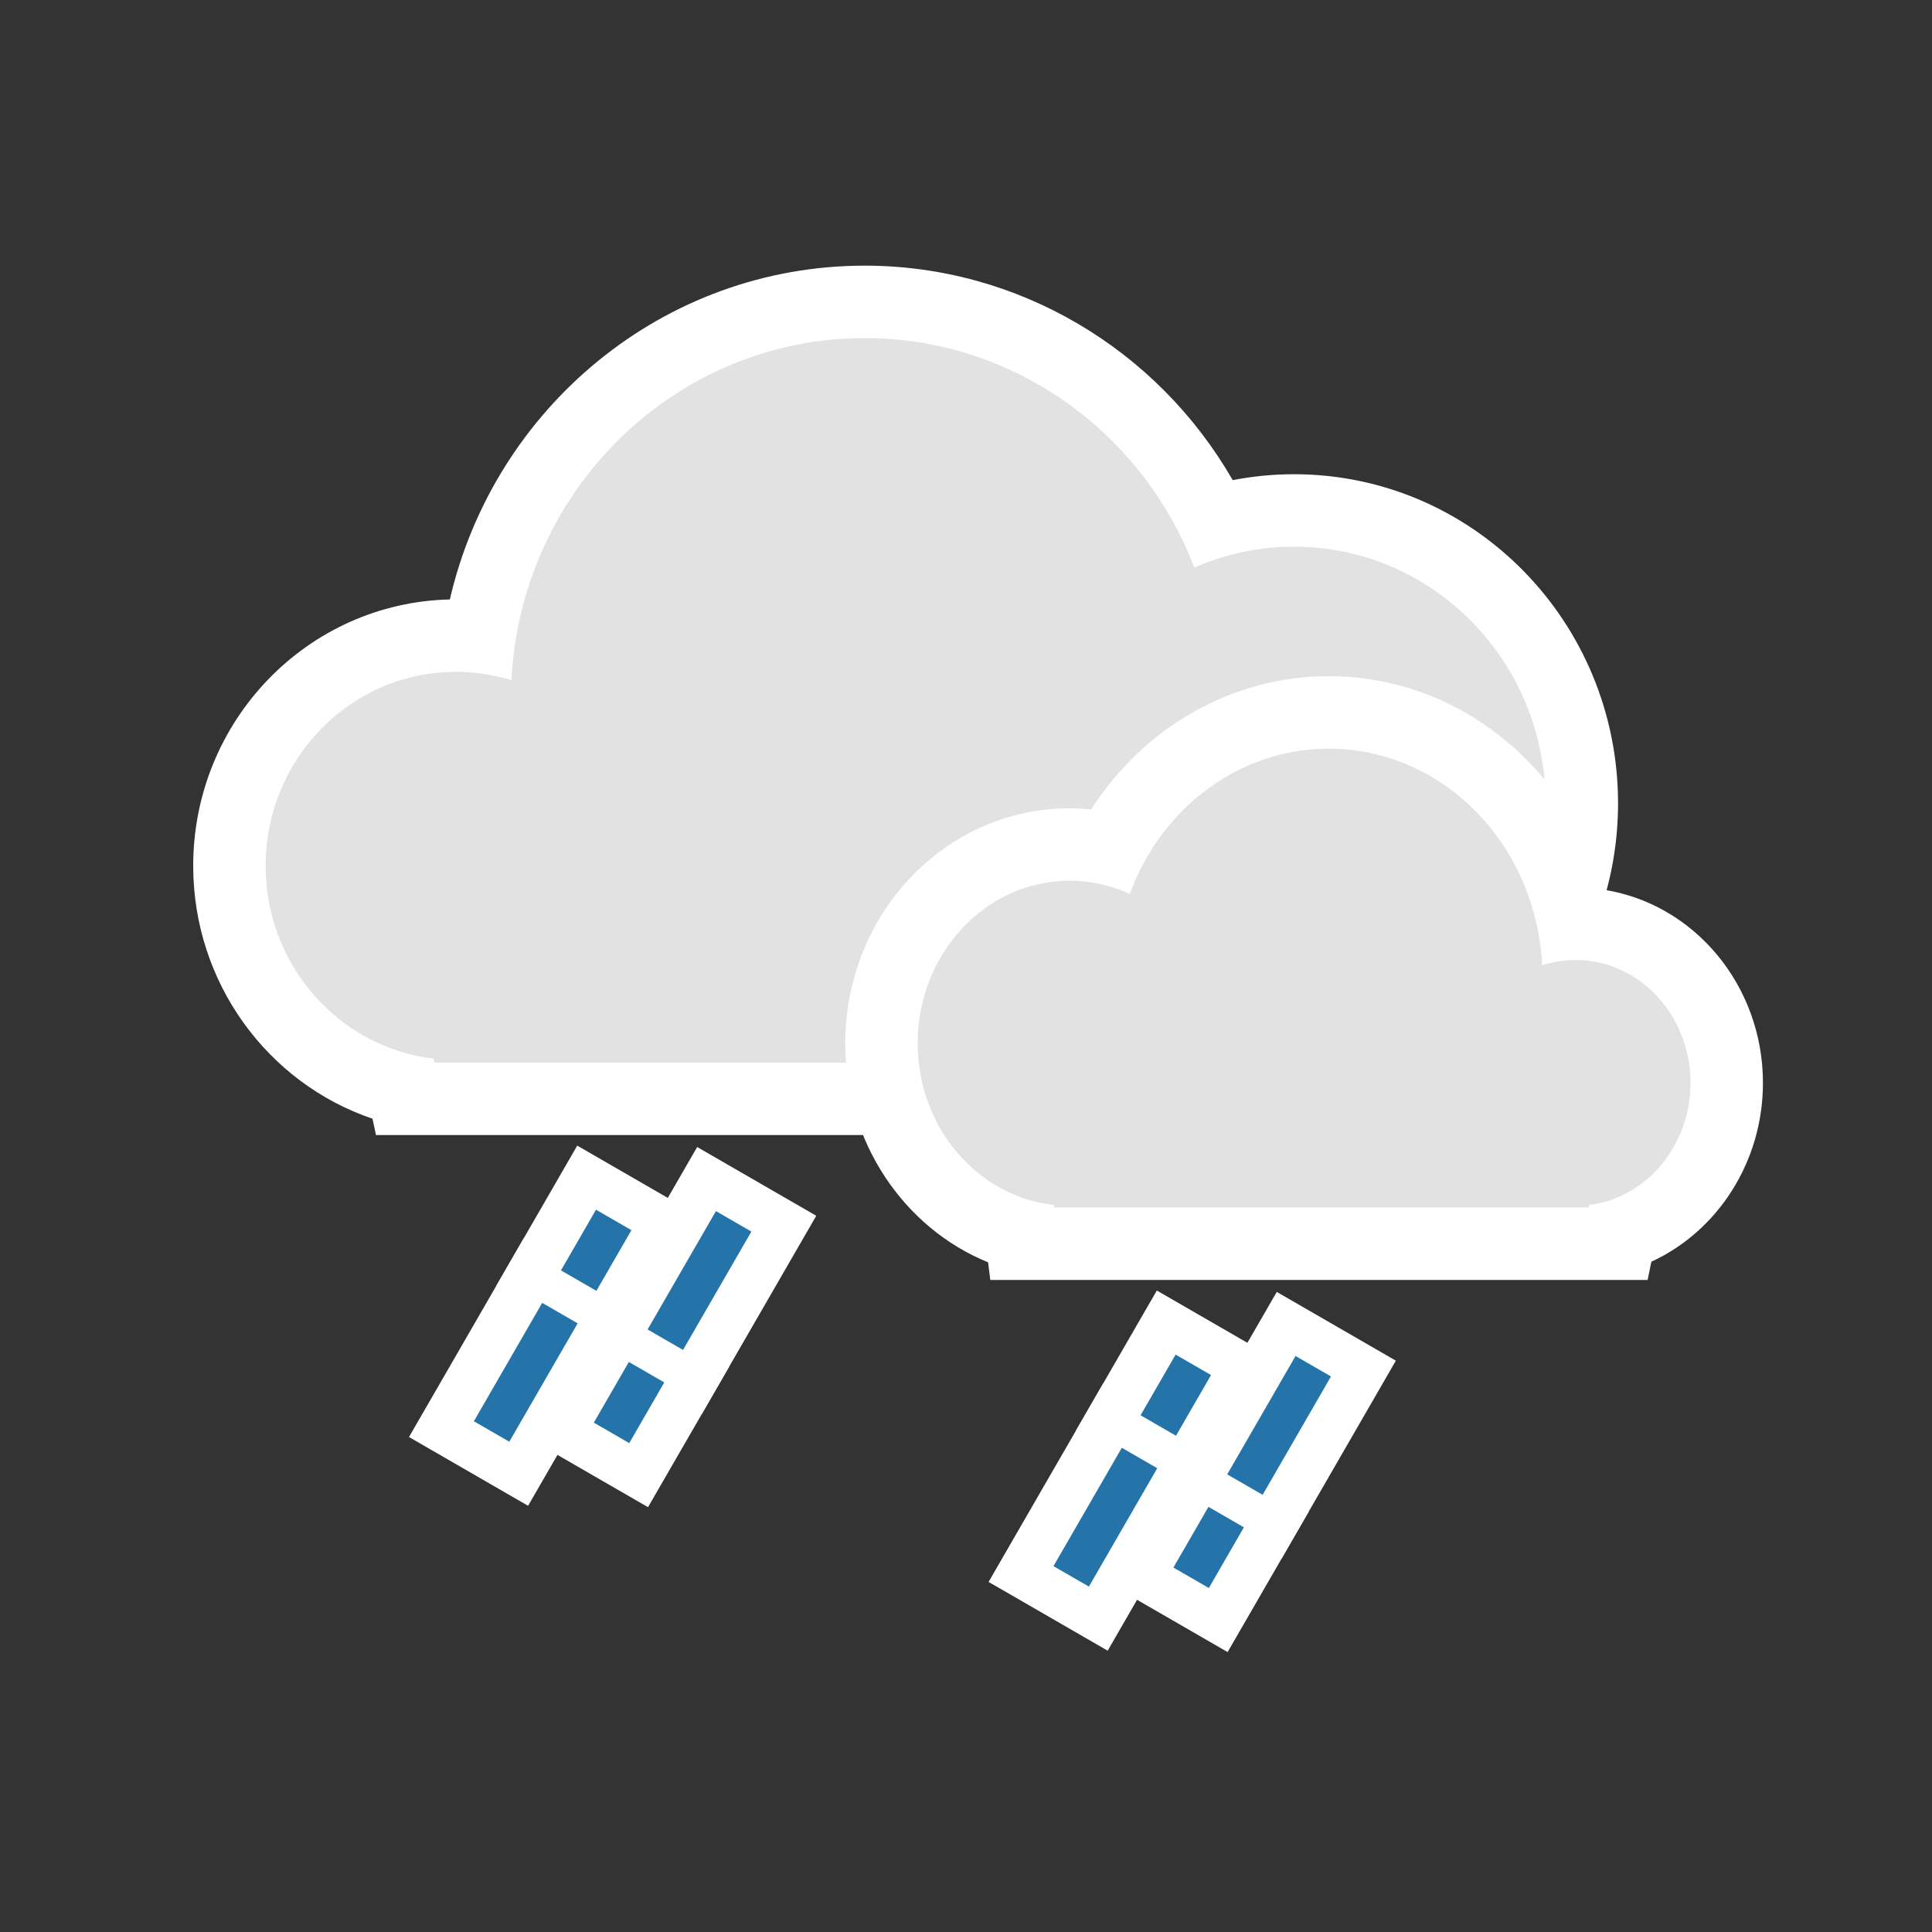 <?xml version="1.0" encoding="UTF-8"?>
<svg width="80px" height="80px" viewBox="0 0 80 80" version="1.1" xmlns="http://www.w3.org/2000/svg" xmlns:xlink="http://www.w3.org/1999/xlink">
    <rect x="0" y="0" width="80" height="80" fill="#333333" stroke="none"/>
    <!-- Generator: Sketch 51.3 (57544) - http://www.bohemiancoding.com/sketch -->
    <title>icon/meteo/95954</title>
    <desc>Created with Sketch.</desc>
    <defs></defs>
    <g id="icon/meteo/95954" stroke="none" stroke-width="1" fill="none" fill-rule="evenodd">
        <g id="Group" transform="translate(40, 53)" fill-rule="nonzero">
            <g id="Group-3-Copy-2">
                <g id="Group" transform="translate(12, 8) scale(1, -1) rotate(-30) translate(-12, -8) translate(9, 1)">
                    <g id="Group-2">
                        <polygon id="Path" fill="#FFFFFF" points="0 4.455 5.694 4.455 5.694 13.933 0 13.933"></polygon>
                        <polygon id="Path" fill="#FFFFFF" points="0 0 5.694 0 5.694 6.72 0 6.72"></polygon>
                        <polygon id="Path" fill="#2474A9" points="2 6.364 2 12.024 3.694 12.024 3.694 6.364"></polygon>
                        <polygon id="Path" fill="#2474A9" points="2 1.909 2 4.811 3.694 4.811 3.694 1.909"></polygon>
                    </g>
                </g>
                <g id="Group-Copy" transform="translate(7, 8) rotate(-330) translate(-7, -8) translate(4, 1)">
                    <g id="Group-2">
                        <polygon id="Path" fill="#FFFFFF" points="0 4.455 5.694 4.455 5.694 13.933 0 13.933"></polygon>
                        <polygon id="Path" fill="#FFFFFF" points="0 0 5.694 0 5.694 6.72 0 6.72"></polygon>
                        <polygon id="Path" fill="#2474A9" points="2 6.364 2 12.024 3.694 12.024 3.694 6.364"></polygon>
                        <polygon id="Path" fill="#2474A9" points="2 1.909 2 4.811 3.694 4.811 3.694 1.909"></polygon>
                    </g>
                </g>
            </g>
        </g>
        <g id="Group-Copy-9" transform="translate(16, 47)" fill-rule="nonzero">
            <g id="Group-3-Copy-2">
                <g id="Group" transform="translate(12, 8) scale(1, -1) rotate(-30) translate(-12, -8) translate(9, 1)">
                    <g id="Group-2">
                        <polygon id="Path" fill="#FFFFFF" points="0 4.455 5.694 4.455 5.694 13.933 0 13.933"></polygon>
                        <polygon id="Path" fill="#FFFFFF" points="0 0 5.694 0 5.694 6.72 0 6.72"></polygon>
                        <polygon id="Path" fill="#2474A9" points="2 6.364 2 12.024 3.694 12.024 3.694 6.364"></polygon>
                        <polygon id="Path" fill="#2474A9" points="2 1.909 2 4.811 3.694 4.811 3.694 1.909"></polygon>
                    </g>
                </g>
                <g id="Group-Copy" transform="translate(7, 8) rotate(-330) translate(-7, -8) translate(4, 1)">
                    <g id="Group-2">
                        <polygon id="Path" fill="#FFFFFF" points="0 4.455 5.694 4.455 5.694 13.933 0 13.933"></polygon>
                        <polygon id="Path" fill="#FFFFFF" points="0 0 5.694 0 5.694 6.72 0 6.72"></polygon>
                        <polygon id="Path" fill="#2474A9" points="2 6.364 2 12.024 3.694 12.024 3.694 6.364"></polygon>
                        <polygon id="Path" fill="#2474A9" points="2 1.909 2 4.811 3.694 4.811 3.694 1.909"></polygon>
                    </g>
                </g>
            </g>
        </g>
        <g id="Group" transform="translate(8, 11)" fill-rule="nonzero">
            <path d="M0,24.854 C0,18.857 4.722,13.956 10.627,13.822 C12.461,5.883 19.472,0 27.807,0 C34.168,0 39.927,3.465 43.044,8.881 C43.877,8.719 44.726,8.637 45.584,8.637 C53.007,8.637 59,14.751 59,22.263 C59,28.411 54.969,33.682 49.354,35.345 L49.268,36 L7.569,36 L7.424,35.323 C3.075,33.85 0,29.683 0,24.854 Z" id="Path" fill="#FFFFFF"></path>
            <path d="M46.637,33 L46.659,32.834 C51.91,32.285 56,27.758 56,22.263 C56,16.394 51.337,11.637 45.584,11.637 C44.143,11.637 42.744,11.936 41.455,12.505 C39.293,6.855 33.921,3 27.807,3 C19.972,3 13.574,9.275 13.178,17.167 C12.44,16.938 11.666,16.819 10.876,16.819 C6.526,16.819 3,20.416 3,24.854 C3,28.974 6.039,32.372 9.957,32.836 L9.992,33 L46.637,33 Z" id="Path" fill="#E2E2E2"></path>
            <path d="M27,33.841 C27,29.803 29.853,26.397 33.644,25.834 C35.119,20.729 39.62,17 44.978,17 C49.01,17 52.66,19.14 54.814,22.515 C55.111,22.485 55.411,22.47 55.711,22.47 C60.888,22.47 65,26.87 65,32.2 C65,36.277 62.587,39.844 59.085,41.27 L58.994,42 L31.775,42 L31.62,41.244 C28.865,39.976 27,37.1 27,33.841 Z" id="Path" fill="#FFFFFF" transform="translate(46, 29.5) scale(-1, 1) translate(-46, -29.5) "></path>
            <path d="M56.347,39 L56.36,38.895 C59.531,38.547 62,35.68 62,32.2 C62,28.483 59.184,25.47 55.711,25.47 C54.841,25.47 53.996,25.66 53.218,26.02 C51.913,22.441 48.669,20 44.978,20 C40.248,20 36.385,23.974 36.145,28.973 C35.7,28.827 35.233,28.752 34.756,28.752 C32.129,28.752 30,31.03 30,33.841 C30,36.451 31.835,38.602 34.2,38.896 L34.222,39 L56.347,39 Z" id="Path" fill="#E2E2E2" transform="translate(46, 29.5) scale(-1, 1) translate(-46, -29.5) "></path>
        </g>
    </g>
</svg>